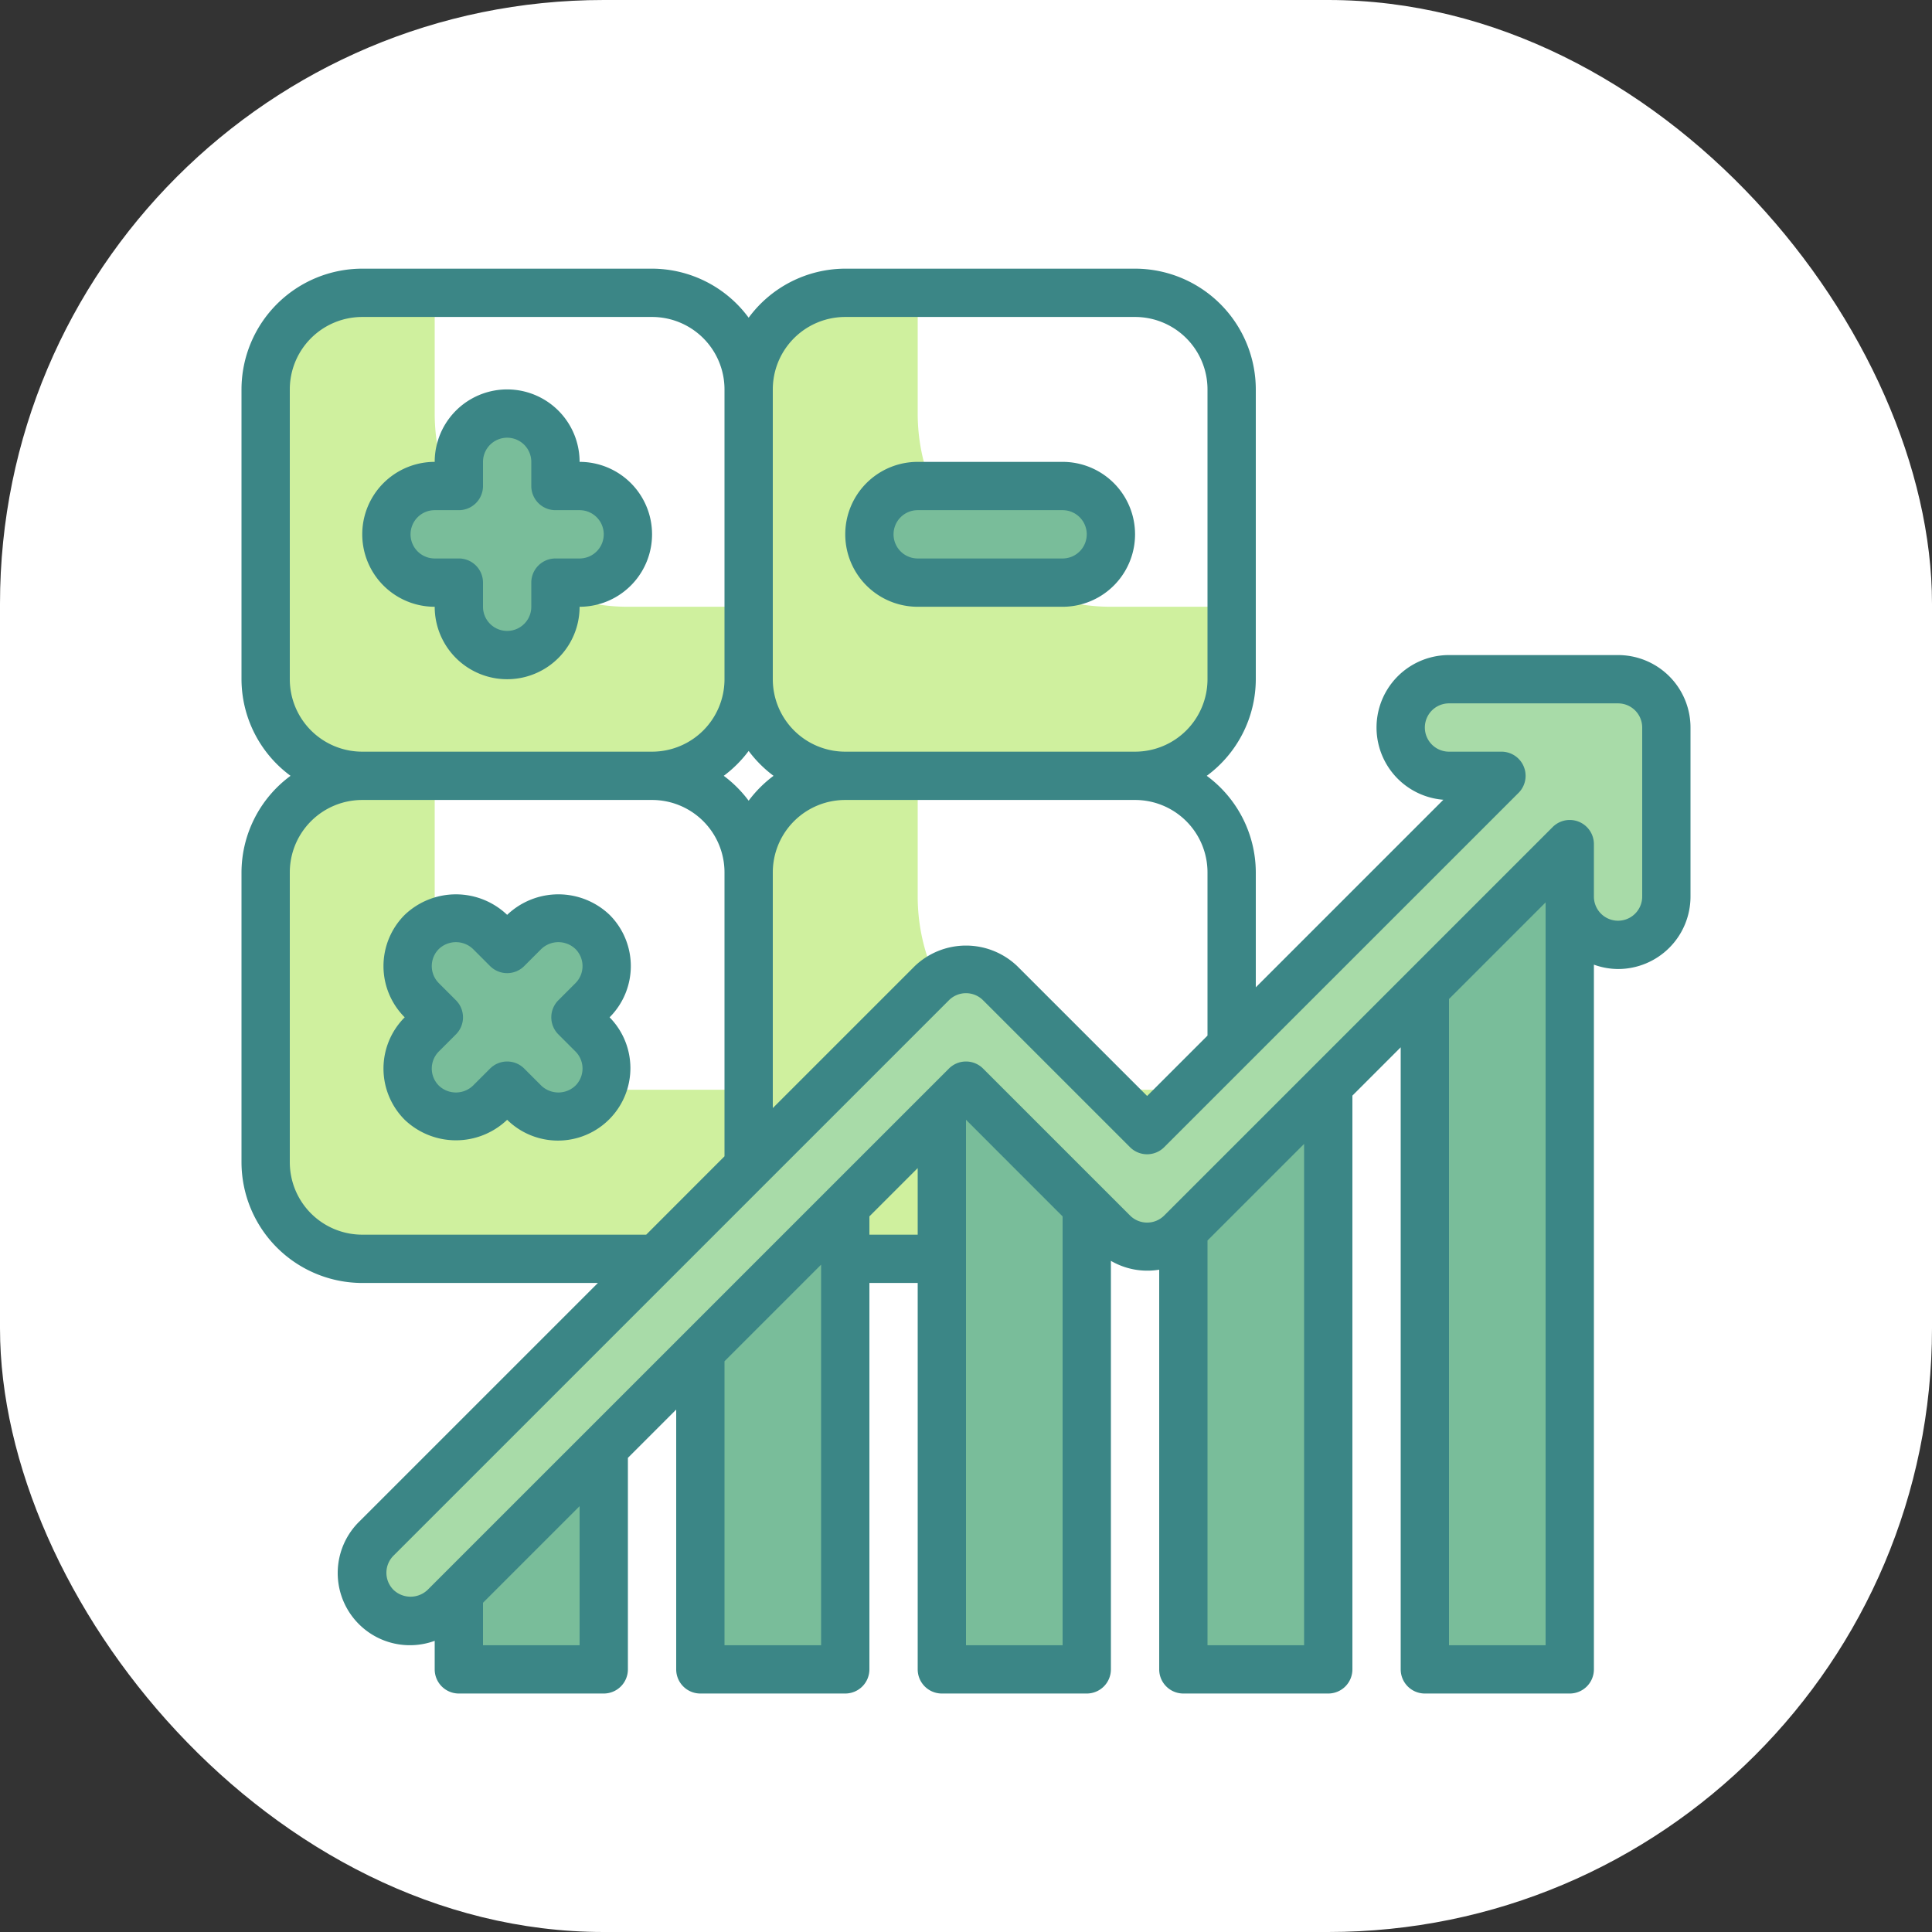 <svg xmlns="http://www.w3.org/2000/svg" version="1.1" xmlns:xlink="http://www.w3.org/1999/xlink" xmlns:svgjs="http://svgjs.com/svgjs" width="512" height="512" x="0" y="0" viewBox="0 0 64 64" style="enable-background:new 0 0 512 512" xml:space="preserve" class=""><rect x="0" y="0" width="64" height="64" fill="#333333" stroke="none"/><rect width="64" height="64" rx="20" ry="20" fill="#ffffff" shape="rounded"></rect><g transform="matrix(0.8,0,0,0.8,6.4,6.5)"><g data-name="Color copy 2"><rect width="20" height="20" x="3" y="4" fill="#ffffff" rx="4" data-original="#ffffff" class=""></rect><path fill="#cff09e" d="M23 17v3a4 4 0 0 1-4 4H7a4 4 0 0 1-4-4V8a4 4 0 0 1 4-4h3v5a8 8 0 0 0 8 8z" data-original="#cff09e" class=""></path><path fill="#79bd9a" d="M16 12h-1v-1a2 2 0 0 0-4 0v1h-1a2 2 0 0 0 0 4h1v1a2 2 0 0 0 4 0v-1h1a2 2 0 0 0 0-4z" data-original="#79bd9a" class=""></path><rect width="20" height="20" x="3" y="24" fill="#ffffff" rx="4" data-original="#ffffff" class=""></rect><rect width="20" height="20" x="23" y="4" fill="#ffffff" rx="4" data-original="#ffffff" class=""></rect><rect width="20" height="20" x="23" y="24" fill="#ffffff" rx="4" data-original="#ffffff" class=""></rect><path fill="#cff09e" d="M23 37v3a4 4 0 0 1-4 4H7a4 4 0 0 1-4-4V28a4 4 0 0 1 4-4h3v5a8 8 0 0 0 8 8zM43 17v3a4 4 0 0 1-4 4H27a4 4 0 0 1-4-4V8a4 4 0 0 1 4-4h3v5a8 8 0 0 0 8 8zM43 37v3a4 4 0 0 1-4 4H27a4 4 0 0 1-4-4V28a4 4 0 0 1 4-4h3v5a8 8 0 0 0 8 8z" data-original="#cff09e" class=""></path><g fill="#79bd9a"><path d="M16.536 34.707 15.828 34l.707-.707a2 2 0 1 0-2.828-2.828l-.707.707-.707-.707a2 2 0 1 0-2.828 2.828l.707.707-.707.707a2 2 0 1 0 2.828 2.828l.707-.707.707.707a2 2 0 1 0 2.828-2.828z" fill="#79bd9a" data-original="#79bd9a" class=""></path><rect width="10" height="4" x="28" y="12" rx="2" fill="#79bd9a" data-original="#79bd9a" class=""></rect><path d="M57 61h-6V31l6-6zM47 61h-6V40l6-5zM37 61h-6V34l6 3zM27 61h-6V45l6-6zM17 61h-6v-6l6-6z" fill="#79bd9a" data-original="#79bd9a" class=""></path></g><path fill="#a8dba8" d="M59 20h-7a2 2 0 0 0 0 4h2.172L39.5 38.671l-6.086-6.085a2 2 0 0 0-2.828 0l-23 23a2 2 0 1 0 2.828 2.828L32 36.829l6.086 6.085a2 2 0 0 0 2.828 0L57 26.828V29a2 2 0 0 0 4 0v-7a2 2 0 0 0-2-2z" data-original="#a8dba8" class=""></path></g><g fill="#3b8686" data-name="Stroke Close copy"><path d="M16 11a3 3 0 0 0-6 0 3 3 0 0 0 0 6 3 3 0 0 0 6 0 3 3 0 0 0 0-6zm0 4h-1a1 1 0 0 0-1 1v1a1 1 0 0 1-2 0v-1a1 1 0 0 0-1-1h-1a1 1 0 0 1 0-2h1a1 1 0 0 0 1-1v-1a1 1 0 0 1 2 0v1a1 1 0 0 0 1 1h1a1 1 0 0 1 0 2zM17.242 29.757a3.072 3.072 0 0 0-4.242 0 3.073 3.073 0 0 0-4.242 0 3 3 0 0 0 0 4.243 3 3 0 0 0 0 4.243 3.072 3.072 0 0 0 4.242 0A3 3 0 0 0 17.242 34a3 3 0 0 0 0-4.243zm-2.121 4.95.707.707a1 1 0 0 1 0 1.415 1.024 1.024 0 0 1-1.414 0l-.707-.707a1 1 0 0 0-1.414 0l-.707.707a1.023 1.023 0 0 1-1.414 0 1 1 0 0 1 0-1.415l.707-.707a1 1 0 0 0 0-1.414l-.707-.707a1 1 0 0 1 0-1.415 1.024 1.024 0 0 1 1.414 0l.707.707a1 1 0 0 0 1.414 0l.707-.707a1.024 1.024 0 0 1 1.414 0 1 1 0 0 1 0 1.415l-.707.707a1 1 0 0 0 0 1.414zM30 17h6a3 3 0 0 0 0-6h-6a3 3 0 0 0 0 6zm0-4h6a1 1 0 0 1 0 2h-6a1 1 0 0 1 0-2z" fill="#3b8686" data-original="#3b8686" class=""></path><path d="M59 19h-7a3 3 0 0 0-.233 5.991L44 32.758V28a4.981 4.981 0 0 0-2.031-4A4.981 4.981 0 0 0 44 20V8a5.006 5.006 0 0 0-5-5H27a4.981 4.981 0 0 0-4 2.031A4.981 4.981 0 0 0 19 3H7a5.006 5.006 0 0 0-5 5v12a4.981 4.981 0 0 0 2.031 4A4.981 4.981 0 0 0 2 28v12a5.006 5.006 0 0 0 5 5h9.758l-9.879 9.878A2.989 2.989 0 0 0 10 59.818V61a1 1 0 0 0 1 1h6a1 1 0 0 0 1-1v-8.758l2-2V61a1 1 0 0 0 1 1h6a1 1 0 0 0 1-1V45h2v16a1 1 0 0 0 1 1h6a1 1 0 0 0 1-1V44.084a3 3 0 0 0 2 .366V61a1 1 0 0 0 1 1h6a1 1 0 0 0 1-1V37.242l2-2V61a1 1 0 0 0 1 1h6a1 1 0 0 0 1-1V31.819A2.97 2.97 0 0 0 59 32a3 3 0 0 0 3-3v-7a3 3 0 0 0-3-3zm-17 9v6.757l-2.5 2.5-5.379-5.378a3.072 3.072 0 0 0-4.242 0L24 37.758V28a3 3 0 0 1 3-3h12a3 3 0 0 1 3 3zm-20.031-4A5.023 5.023 0 0 0 23 22.969 5.023 5.023 0 0 0 24.031 24 5.023 5.023 0 0 0 23 25.031 5.023 5.023 0 0 0 21.969 24zM27 5h12a3 3 0 0 1 3 3v12a3 3 0 0 1-3 3H27a3 3 0 0 1-3-3V8a3 3 0 0 1 3-3zM4 20V8a3 3 0 0 1 3-3h12a3 3 0 0 1 3 3v12a3 3 0 0 1-3 3H7a3 3 0 0 1-3-3zm3 23a3 3 0 0 1-3-3V28a3 3 0 0 1 3-3h12a3 3 0 0 1 3 3v11.755L18.758 43zm9 17h-4v-1.758l4-4zm6 0V48.242l4-4V60zm6-17v-.757l2-2V43zm4 17V38.243l4 4V60zm14 0h-4V43.242l4-4zm6 0V33.242l4-4V60zm8-31a1 1 0 0 1-2 0v-2.172a1 1 0 0 0-1.707-.707L40.207 42.207a1 1 0 0 1-1.414 0l-6.086-6.085a1 1 0 0 0-1.414 0L9.707 57.707a1.023 1.023 0 0 1-1.414 0 1 1 0 0 1 0-1.414l23-23a1 1 0 0 1 1.413 0l6.086 6.085a1 1 0 0 0 1.414 0l14.673-14.671A1 1 0 0 0 54.172 23H52a1 1 0 0 1 0-2h7a1 1 0 0 1 1 1z" fill="#3b8686" data-original="#3b8686" class=""></path></g></g></svg>